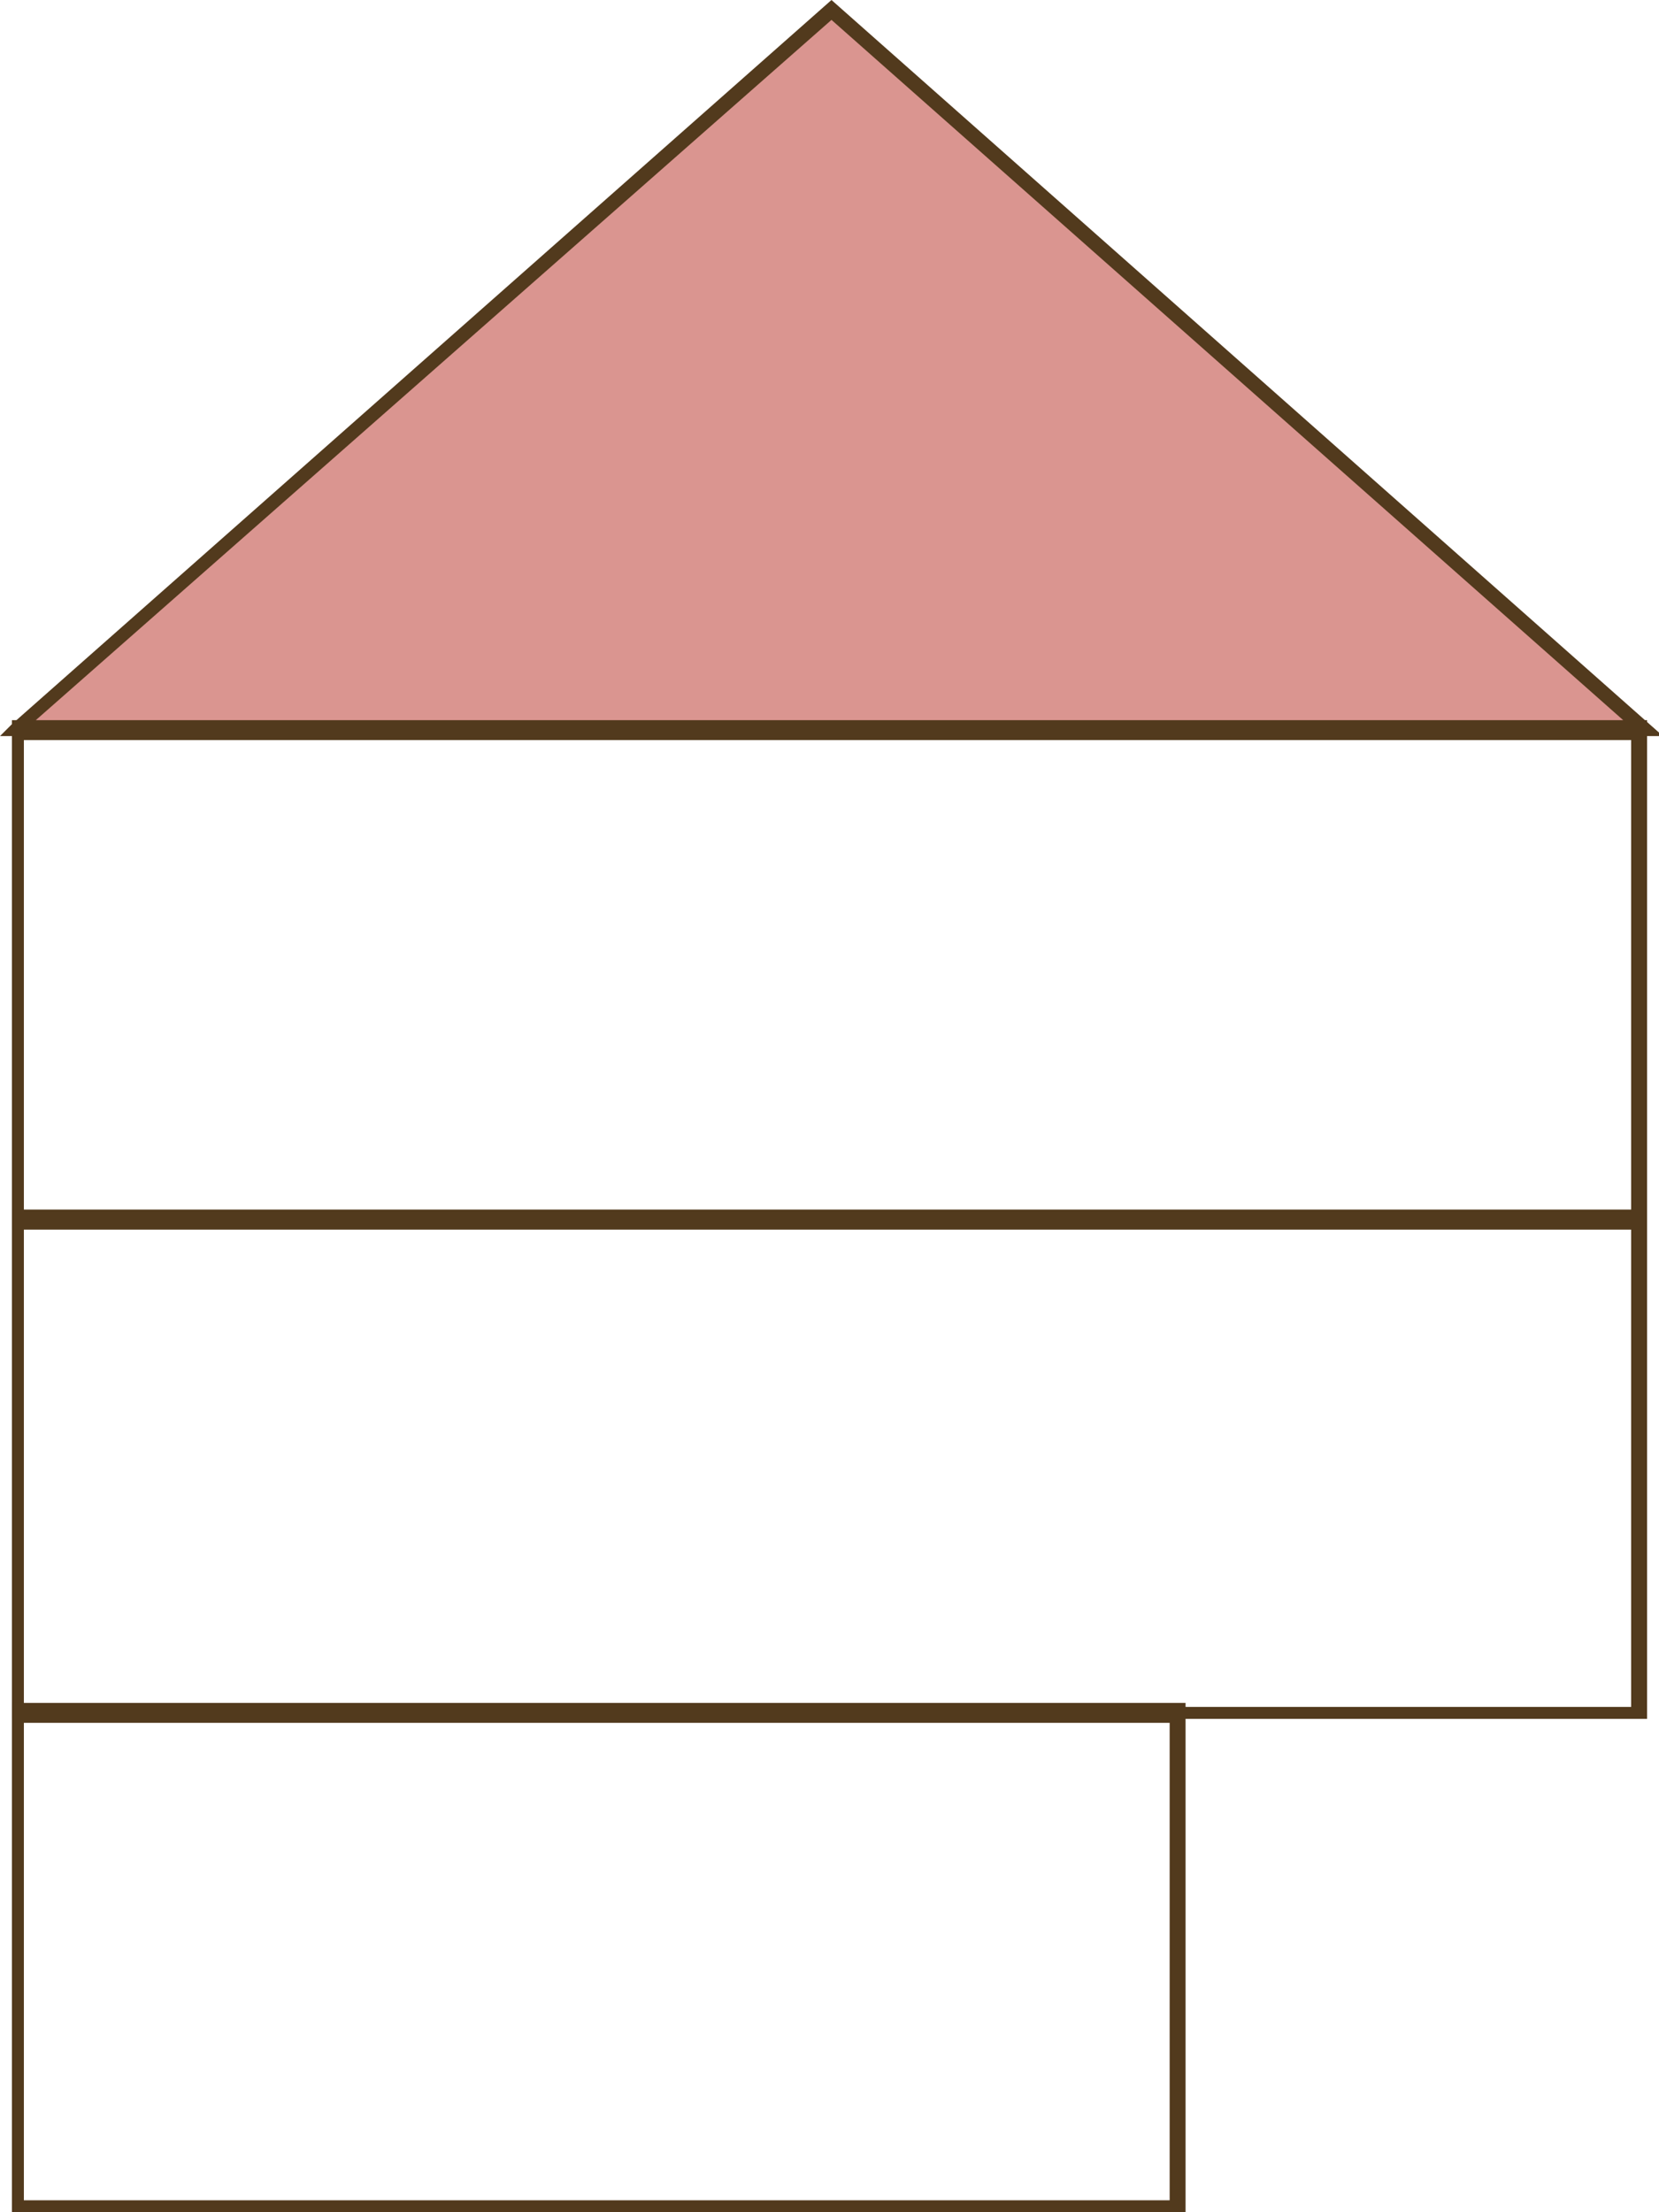 <?xml version="1.0" encoding="UTF-8"?>
<svg id="Laag_1" data-name="Laag 1" xmlns="http://www.w3.org/2000/svg" xmlns:xlink="http://www.w3.org/1999/xlink" version="1.1" viewBox="0 0 41.7 55.6">
  <defs>
    <style>
      .cls-1 {
        clip-path: url(#clippath);
      }

      .cls-2 {
        fill: none;
      }

      .cls-2, .cls-3, .cls-4 {
        stroke-width: 0px;
      }

      .cls-3 {
        fill: #523a1d;
      }

      .cls-5 {
        clip-path: url(#clippath-1);
      }

      .cls-4 {
        fill: #da9590;
      }
    </style>
    <clipPath id="clippath">
      <rect class="cls-2" x="0" width="41.7" height="55.6"/>
    </clipPath>
    <clipPath id="clippath-1">
      <rect class="cls-2" x="0" width="41.7" height="55.6"/>
    </clipPath>
  </defs>
  <g class="cls-1">
    <path class="cls-3" d="M41.4,43.2H.3v-12.8h41.1v12.8ZM.6,42.9h40.4v-12H.6v12Z"/>
    <path class="cls-3" d="M41.4,30.9H.3v-12.8h41.1v12.8ZM.6,30.6h40.4v-12H.6v12Z"/>
    <path class="cls-3" d="M29.8,55.6H.3v-12.8h29.5v12.8ZM.6,55.3h28.8v-12H.6v12Z"/>
  </g>
  <polygon class="cls-4" points=".5 18.3 41.3 18.3 20.9 .2 .5 18.3"/>
  <g class="cls-5">
    <path class="cls-3" d="M41.7,18.5H0l.3-.3L20.9,0l20.9,18.5ZM.9,18.1h39.9L20.9.5.9,18.1Z"/>
  </g>
</svg>